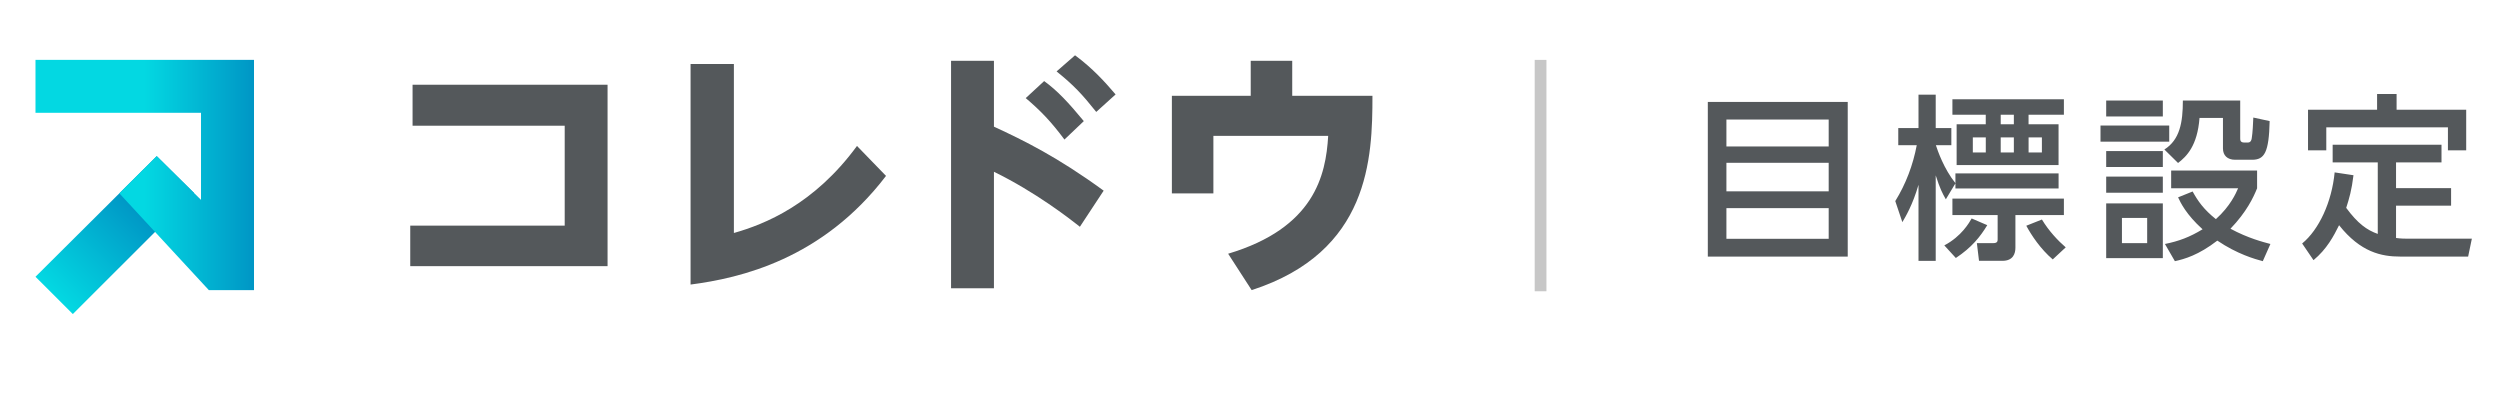 <svg width="339" height="54" viewBox="0 0 339 54" fill="none" xmlns="http://www.w3.org/2000/svg">
<rect x="0" y="0" width="339" height="54" fill="#333333" stroke="none"/>
<g clip-path="url(#clip0_2501_224)">
<rect width="339" height="54" fill="white"/>
<g clip-path="url(#clip1_2501_224)">
<path d="M55.634 30.596H76.574V17.047H55.944V11.49H82.385V36.09H55.63V30.533V30.596H55.634Z" fill="#54585B"/>
<path d="M99.515 8.682V31.594C103.703 30.406 110.393 27.725 116.208 19.792L120.145 23.852C111.518 35.153 100.39 37.711 93.641 38.585V8.682H99.515Z" fill="#54585B"/>
<path d="M146.403 30.72C144.967 29.596 140.402 26.037 134.778 23.292V39.086H128.963V8.245H134.778V17.175C138.842 19.05 143.404 21.294 149.657 25.854L146.407 30.788V30.724H146.403V30.72ZM141.587 10.994C143.4 12.305 144.9 13.929 146.964 16.424L144.339 18.922C142.525 16.488 141.149 15.053 139.089 13.302L141.591 10.99H141.587V10.994ZM145.775 7.498C148.149 9.246 149.84 11.121 151.275 12.805L148.65 15.177C146.713 12.742 145.588 11.554 143.273 9.683L145.775 7.498Z" fill="#54585B"/>
<path d="M186.104 12.992C186.104 21.421 185.73 34.156 169.725 39.34L166.536 34.406C178.225 30.911 179.788 23.792 180.102 18.422H164.535V26.227H158.907V12.992H169.598V8.245H175.226V12.992H186.167H186.104Z" fill="#54585B"/>
<path d="M21.254 21.171L4.812 37.529L9.875 42.586L26.313 26.168L21.254 21.171Z" fill="url(#paint0_linear_2501_224)"/>
<path d="M4.812 8.122V15.3H27.256V27.101L21.254 21.171L16.183 26.215L28.318 39.34H34.443V8.122H4.812Z" fill="url(#paint1_linear_2501_224)"/>
<path d="M209.697 8.122H208.106V39.495H209.697V8.122Z" fill="#C7C7C7"/>
<path d="M231.58 13.822H250.552V34.792H231.58V13.822ZM247.97 22.073H234.102V25.946H247.97V22.073ZM234.102 16.206V19.86H247.97V16.206H234.102ZM247.97 28.226H234.102V32.385H247.97V28.226ZM264.747 15.554V13.461H279.864V15.554H275.072V16.853H279.14V22.383H265.319V16.853H269.269V15.554H264.743H264.747ZM273.079 18.633H271.297V20.678H273.079V18.633ZM276.881 18.633H275.076V20.678H276.881V18.633ZM273.079 15.554H271.297V16.853H273.079V15.554ZM269.273 18.633H267.515V20.678H269.273V18.633ZM257.961 30.128L256.999 27.268C258.443 24.937 259.405 22.363 259.91 19.693H257.405V17.362H260.149V12.841H262.483V17.362H264.603V19.693H262.507C262.75 20.44 263.589 22.891 265.156 24.837V23.515H279.144V25.56H265.156V24.861L263.856 27.026C263.398 26.232 263.06 25.584 262.483 23.781V35.372H260.149V25.056C259.353 27.797 258.391 29.386 257.957 30.128H257.961ZM264.747 29.163V26.927H279.864V29.163H273.29V33.588C273.29 34.359 272.999 35.368 271.532 35.368H268.354L268.064 32.965H270.327C270.856 32.965 270.88 32.675 270.88 32.46V29.167H264.739H264.747V29.163ZM267.352 29.62L269.472 30.534C268.509 32.123 267.352 33.565 265.212 34.983L263.649 33.275C265.983 32.047 267.045 30.172 267.356 29.62H267.352ZM280.111 33.541L278.353 35.177C276.69 33.759 275.465 31.908 274.765 30.609L276.885 29.767C277.824 31.328 279.077 32.651 280.111 33.541ZM291.156 32.965V29.549H287.735V32.965H291.156ZM285.599 23.948H293.28V26.136H285.599V23.948ZM285.599 27.578H293.28V35.006H285.599V27.578ZM285.599 13.632H293.28V15.797H285.599V13.632ZM295.996 13.632H303.772V18.728C303.772 18.994 303.772 19.328 304.324 19.328H304.806C305.239 19.328 305.311 18.919 305.335 18.752C305.454 18.053 305.526 16.682 305.549 15.94L307.765 16.42C307.669 20.674 307.065 21.664 305.382 21.664H303.095C302.014 21.664 301.433 21.064 301.433 20.126V15.991H298.255C297.965 19.789 296.497 21.211 295.344 22.101L293.49 20.273C295.586 18.951 295.996 16.595 295.996 13.636V13.632ZM307.868 33.084L306.834 35.416C305.752 35.126 303.366 34.454 300.669 32.627C298.116 34.597 296.215 35.13 294.914 35.416L293.566 33.084C295.467 32.699 296.935 32.146 298.669 31.09C296.453 29.096 295.682 27.483 295.348 26.76L297.32 25.966C298.02 27.241 298.812 28.393 300.474 29.715C302.447 27.936 303.195 26.204 303.485 25.533H294.409V23.129H306.062V25.533C305.557 26.784 304.643 28.73 302.451 31.014C304.857 32.313 306.882 32.818 307.868 33.084ZM284.828 17.024H294.147V19.213H284.828V17.024ZM285.599 20.484H293.28V22.649H285.599V20.484ZM322.425 31.713V22.025H316.308V19.622H331.068V22.025H324.903V25.513H332.368V27.892H324.903V32.27C325.603 32.365 326.084 32.365 326.518 32.365H335.184L334.679 34.792H325.46C322.954 34.792 320.09 34.216 317.179 30.538C316.455 32.003 315.516 33.783 313.711 35.277L312.172 33.016C314.458 31.141 316.193 27.392 316.578 23.376L319.132 23.761C318.889 25.779 318.555 26.911 318.145 28.186C319.708 30.303 320.937 31.193 322.429 31.721V31.713H322.425ZM322.33 12.742H324.978V14.883H334.416V20.389H331.939V17.262H315.445V20.389H312.967V14.883H322.333V12.742H322.33Z" fill="#54585B"/>
</g>
</g>
<defs>
<linearGradient id="paint0_linear_2501_224" x1="7.409" y1="39.992" x2="23.918" y2="23.458" gradientUnits="userSpaceOnUse">
<stop stop-color="#03D8E2"/>
<stop offset="0.7" stop-color="#0096C5"/>
</linearGradient>
<linearGradient id="paint1_linear_2501_224" x1="4.812" y1="23.729" x2="34.387" y2="23.729" gradientUnits="userSpaceOnUse">
<stop offset="0.5" stop-color="#03D8E2"/>
<stop offset="1" stop-color="#0096C5"/>
</linearGradient>
<clipPath id="clip0_2501_224">
<rect width="339" height="54" fill="white"/>
</clipPath>
<clipPath id="clip1_2501_224">
<rect width="350" height="51.705" fill="white" transform="translate(-5 -2.091)"/>
</clipPath>
</defs>
</svg>
